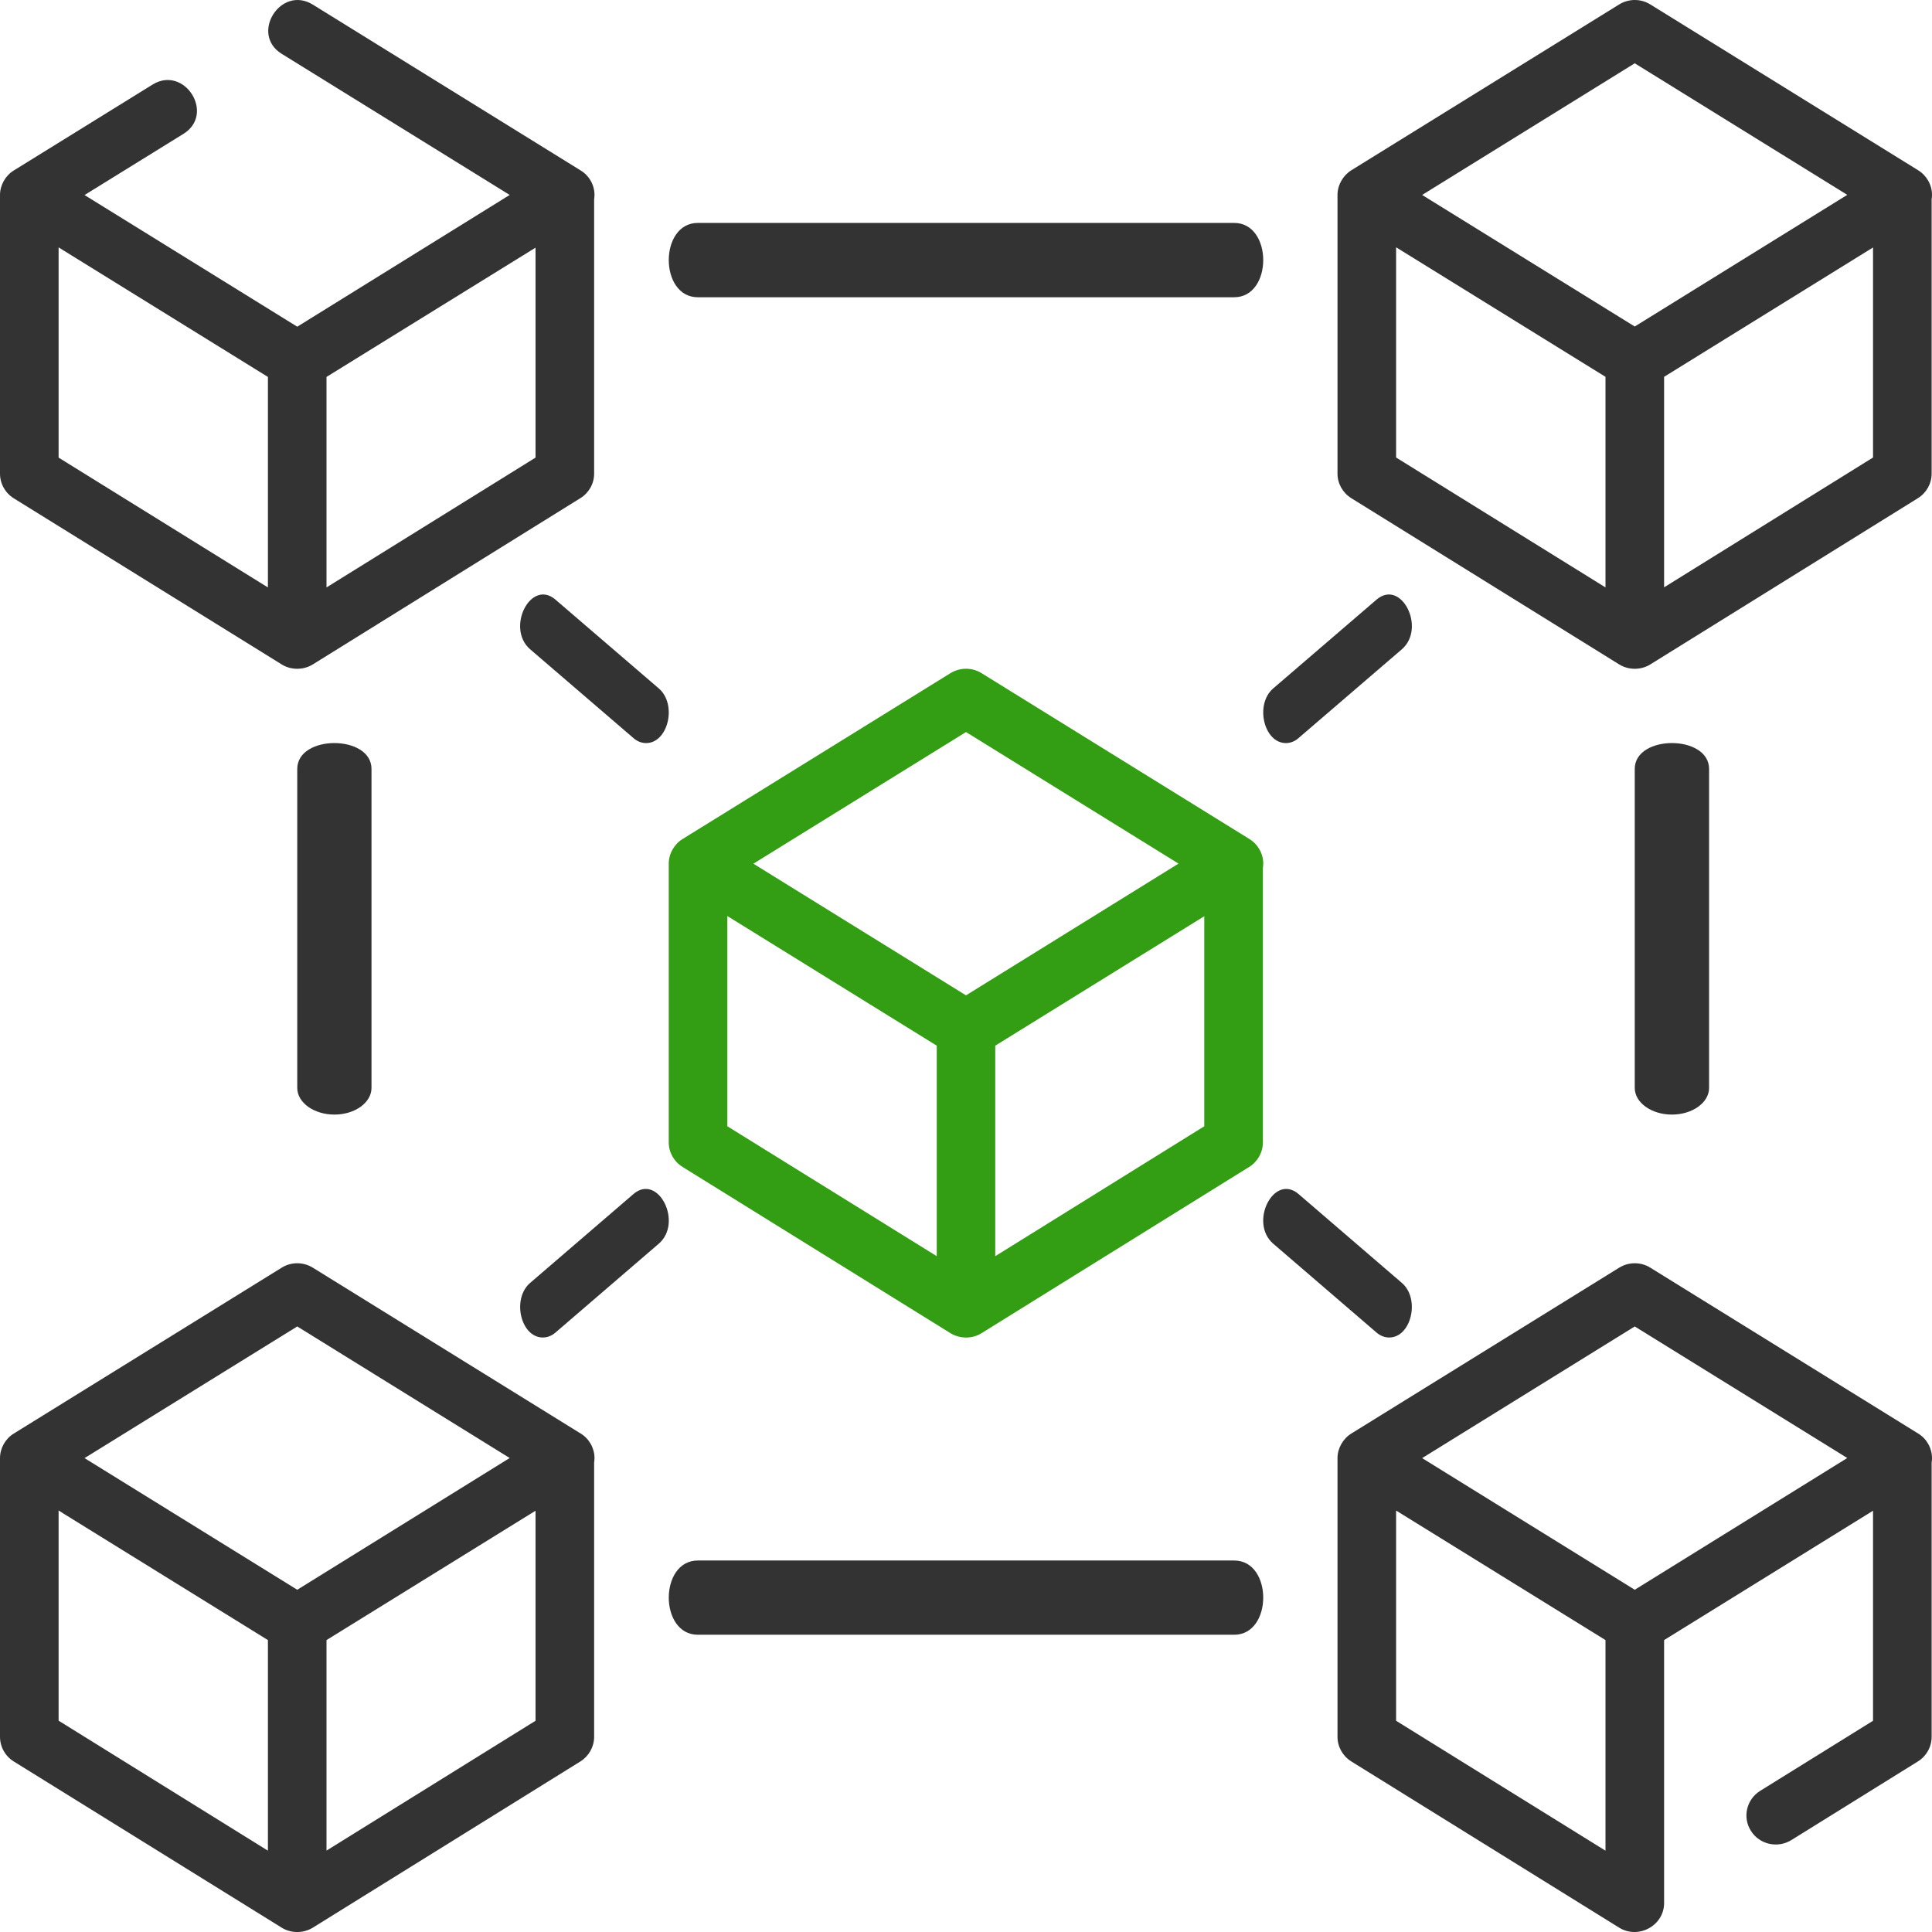 <?xml version="1.0" encoding="UTF-8"?>
<svg width="21px" height="21px" viewBox="0 0 21 21" version="1.1" xmlns="http://www.w3.org/2000/svg" xmlns:xlink="http://www.w3.org/1999/xlink">
    <title>blockchain</title>
    <g id="Page-1" stroke="none" stroke-width="1" fill="none" fill-rule="evenodd">
        <g id="blockchain" fill-rule="nonzero">
            <path d="M10.338,14.495 C10.439,14.554 10.57,14.553 10.669,14.491 L13.578,12.684 C13.671,12.626 13.727,12.525 13.727,12.417 L13.727,9.434 C13.729,9.419 13.731,9.404 13.731,9.388 C13.731,9.279 13.674,9.178 13.581,9.12 L10.669,7.317 C10.566,7.253 10.435,7.253 10.331,7.317 L7.419,9.12 C7.327,9.177 7.269,9.281 7.269,9.388 L7.269,12.417 C7.269,12.525 7.326,12.627 7.419,12.684 L10.331,14.491 C10.333,14.493 10.336,14.494 10.338,14.495 L10.338,14.495 Z M10.818,13.654 L10.818,11.366 L13.09,9.959 L13.09,12.242 L10.818,13.654 Z M10.5,7.957 L12.81,9.387 L10.5,10.819 L8.189,9.388 L10.5,7.957 Z M7.906,9.957 L10.182,11.366 L10.182,13.654 L7.906,12.242 L7.906,9.957 Z" id="Shape" fill="#339D13"></path>
            <path d="M0.149,5.416 L3.062,7.222 C3.163,7.285 3.298,7.285 3.4,7.222 L6.308,5.415 C6.401,5.358 6.458,5.257 6.458,5.148 L6.458,2.166 C6.46,2.151 6.462,2.136 6.462,2.12 C6.462,2.011 6.405,1.91 6.312,1.853 L3.4,0.05 C3.051,-0.165 2.714,0.37 3.062,0.585 L5.54,2.119 L3.231,3.551 L0.919,2.12 L1.994,1.455 C2.343,1.239 2.005,0.704 1.657,0.92 L0.15,1.853 C0.058,1.909 0,2.013 0,2.12 L0,5.148 C0,5.257 0.056,5.358 0.149,5.416 Z M0.637,2.689 L0.687,2.72 L2.912,4.097 L2.912,6.385 L0.637,4.974 L0.637,2.689 Z M3.549,6.385 L3.549,4.097 L5.821,2.692 L5.821,4.974 L3.549,6.385 Z" id="Shape" fill="#333333"></path>
            <path d="M14.688,5.415 L17.6,7.222 C17.702,7.285 17.837,7.285 17.938,7.222 L20.847,5.415 C20.94,5.357 20.996,5.256 20.996,5.148 L20.996,2.165 C20.999,2.15 21,2.134 21,2.119 C21,2.01 20.943,1.909 20.85,1.851 L17.938,0.048 C17.835,-0.016 17.704,-0.016 17.6,0.048 L14.688,1.851 C14.597,1.908 14.538,2.012 14.538,2.119 L14.538,5.148 C14.538,5.256 14.595,5.357 14.688,5.415 L14.688,5.415 Z M15.175,2.688 L17.451,4.096 L17.451,6.385 L15.175,4.973 L15.175,2.688 Z M18.088,6.384 L18.088,4.096 L20.359,2.69 L20.359,4.973 L18.088,6.384 Z M17.769,0.688 L20.079,2.118 L17.769,3.549 L15.458,2.119 L17.769,0.688 Z" id="Shape" fill="#333333"></path>
            <path d="M6.312,15.582 L3.4,13.779 C3.296,13.715 3.165,13.715 3.062,13.779 L0.15,15.582 C0.058,15.638 0,15.742 0,15.849 L0,18.878 C0,18.987 0.056,19.088 0.149,19.146 L3.062,20.953 C3.163,21.016 3.298,21.016 3.4,20.953 L6.309,19.146 C6.401,19.088 6.458,18.987 6.458,18.878 L6.458,15.895 C6.46,15.88 6.462,15.865 6.462,15.849 C6.462,15.741 6.405,15.639 6.312,15.582 Z M3.231,14.418 L5.54,15.848 L3.231,17.28 L0.919,15.849 L3.231,14.418 Z M0.637,16.418 L0.687,16.45 L2.912,17.827 L2.912,20.116 L0.637,18.703 L0.637,16.418 Z M3.549,20.115 L3.549,17.827 L5.821,16.421 L5.821,18.704 L3.549,20.115 Z" id="Shape" fill="#333333"></path>
            <path d="M20.85,15.582 L17.938,13.779 C17.835,13.715 17.704,13.715 17.6,13.779 L14.688,15.582 C14.597,15.639 14.538,15.742 14.538,15.849 L14.538,18.878 C14.538,18.987 14.595,19.088 14.688,19.146 L17.6,20.953 C17.808,21.082 18.088,20.931 18.088,20.686 L18.088,17.827 L20.359,16.421 L20.359,18.704 L19.132,19.466 C18.983,19.559 18.938,19.754 19.032,19.901 C19.125,20.049 19.322,20.093 19.471,20.001 L20.847,19.146 C20.94,19.088 20.996,18.987 20.996,18.878 L20.996,15.896 C20.999,15.881 21,15.865 21,15.849 C21,15.741 20.943,15.639 20.85,15.582 L20.85,15.582 Z M17.769,14.418 L20.079,15.848 L17.769,17.28 L15.458,15.849 L17.769,14.418 Z M15.175,16.419 L17.451,17.827 L17.451,20.116 L15.175,18.704 L15.175,16.419 Z" id="Shape" fill="#333333"></path>
            <path d="M7.585,3.231 L13.415,3.231 C13.836,3.231 13.836,2.423 13.415,2.423 L7.585,2.423 C7.164,2.423 7.164,3.231 7.585,3.231 Z" id="Path" fill="#333333"></path>
            <path d="M13.415,16.962 L7.585,16.962 C7.164,16.962 7.164,17.769 7.585,17.769 L13.415,17.769 C13.836,17.769 13.836,16.962 13.415,16.962 Z" id="Path" fill="#333333"></path>
            <path d="M17.769,8.358 L17.769,11.825 C17.769,11.985 17.95,12.115 18.173,12.115 C18.396,12.115 18.577,11.985 18.577,11.825 L18.577,8.358 C18.577,7.983 17.769,7.983 17.769,8.358 L17.769,8.358 Z" id="Path" fill="#333333"></path>
            <path d="M3.231,8.358 L3.231,11.825 C3.231,11.985 3.412,12.115 3.635,12.115 C3.858,12.115 4.038,11.985 4.038,11.825 L4.038,8.358 C4.038,7.983 3.231,7.983 3.231,8.358 Z" id="Path" fill="#333333"></path>
            <path d="M14.962,6.518 L13.839,7.483 C13.637,7.657 13.738,8.077 13.977,8.077 C14.024,8.077 14.072,8.06 14.114,8.023 L15.237,7.058 C15.505,6.827 15.23,6.287 14.962,6.518 Z" id="Path" fill="#333333"></path>
            <path d="M6.886,8.023 C6.928,8.06 6.976,8.077 7.023,8.077 C7.262,8.077 7.363,7.657 7.161,7.483 L6.038,6.518 C5.77,6.287 5.495,6.827 5.763,7.058 L6.886,8.023 Z" id="Path" fill="#333333"></path>
            <path d="M5.9,14.538 C5.947,14.538 5.995,14.521 6.037,14.485 L7.16,13.519 C7.428,13.289 7.153,12.749 6.885,12.979 L5.762,13.945 C5.56,14.119 5.661,14.538 5.9,14.538 L5.9,14.538 Z" id="Path" fill="#333333"></path>
            <path d="M13.84,13.519 L14.963,14.485 C15.005,14.521 15.053,14.538 15.1,14.538 C15.339,14.538 15.44,14.119 15.238,13.945 L14.115,12.979 C13.847,12.749 13.572,13.289 13.84,13.519 Z" id="Path" fill="#333333"></path>
        </g>
    </g>
</svg>